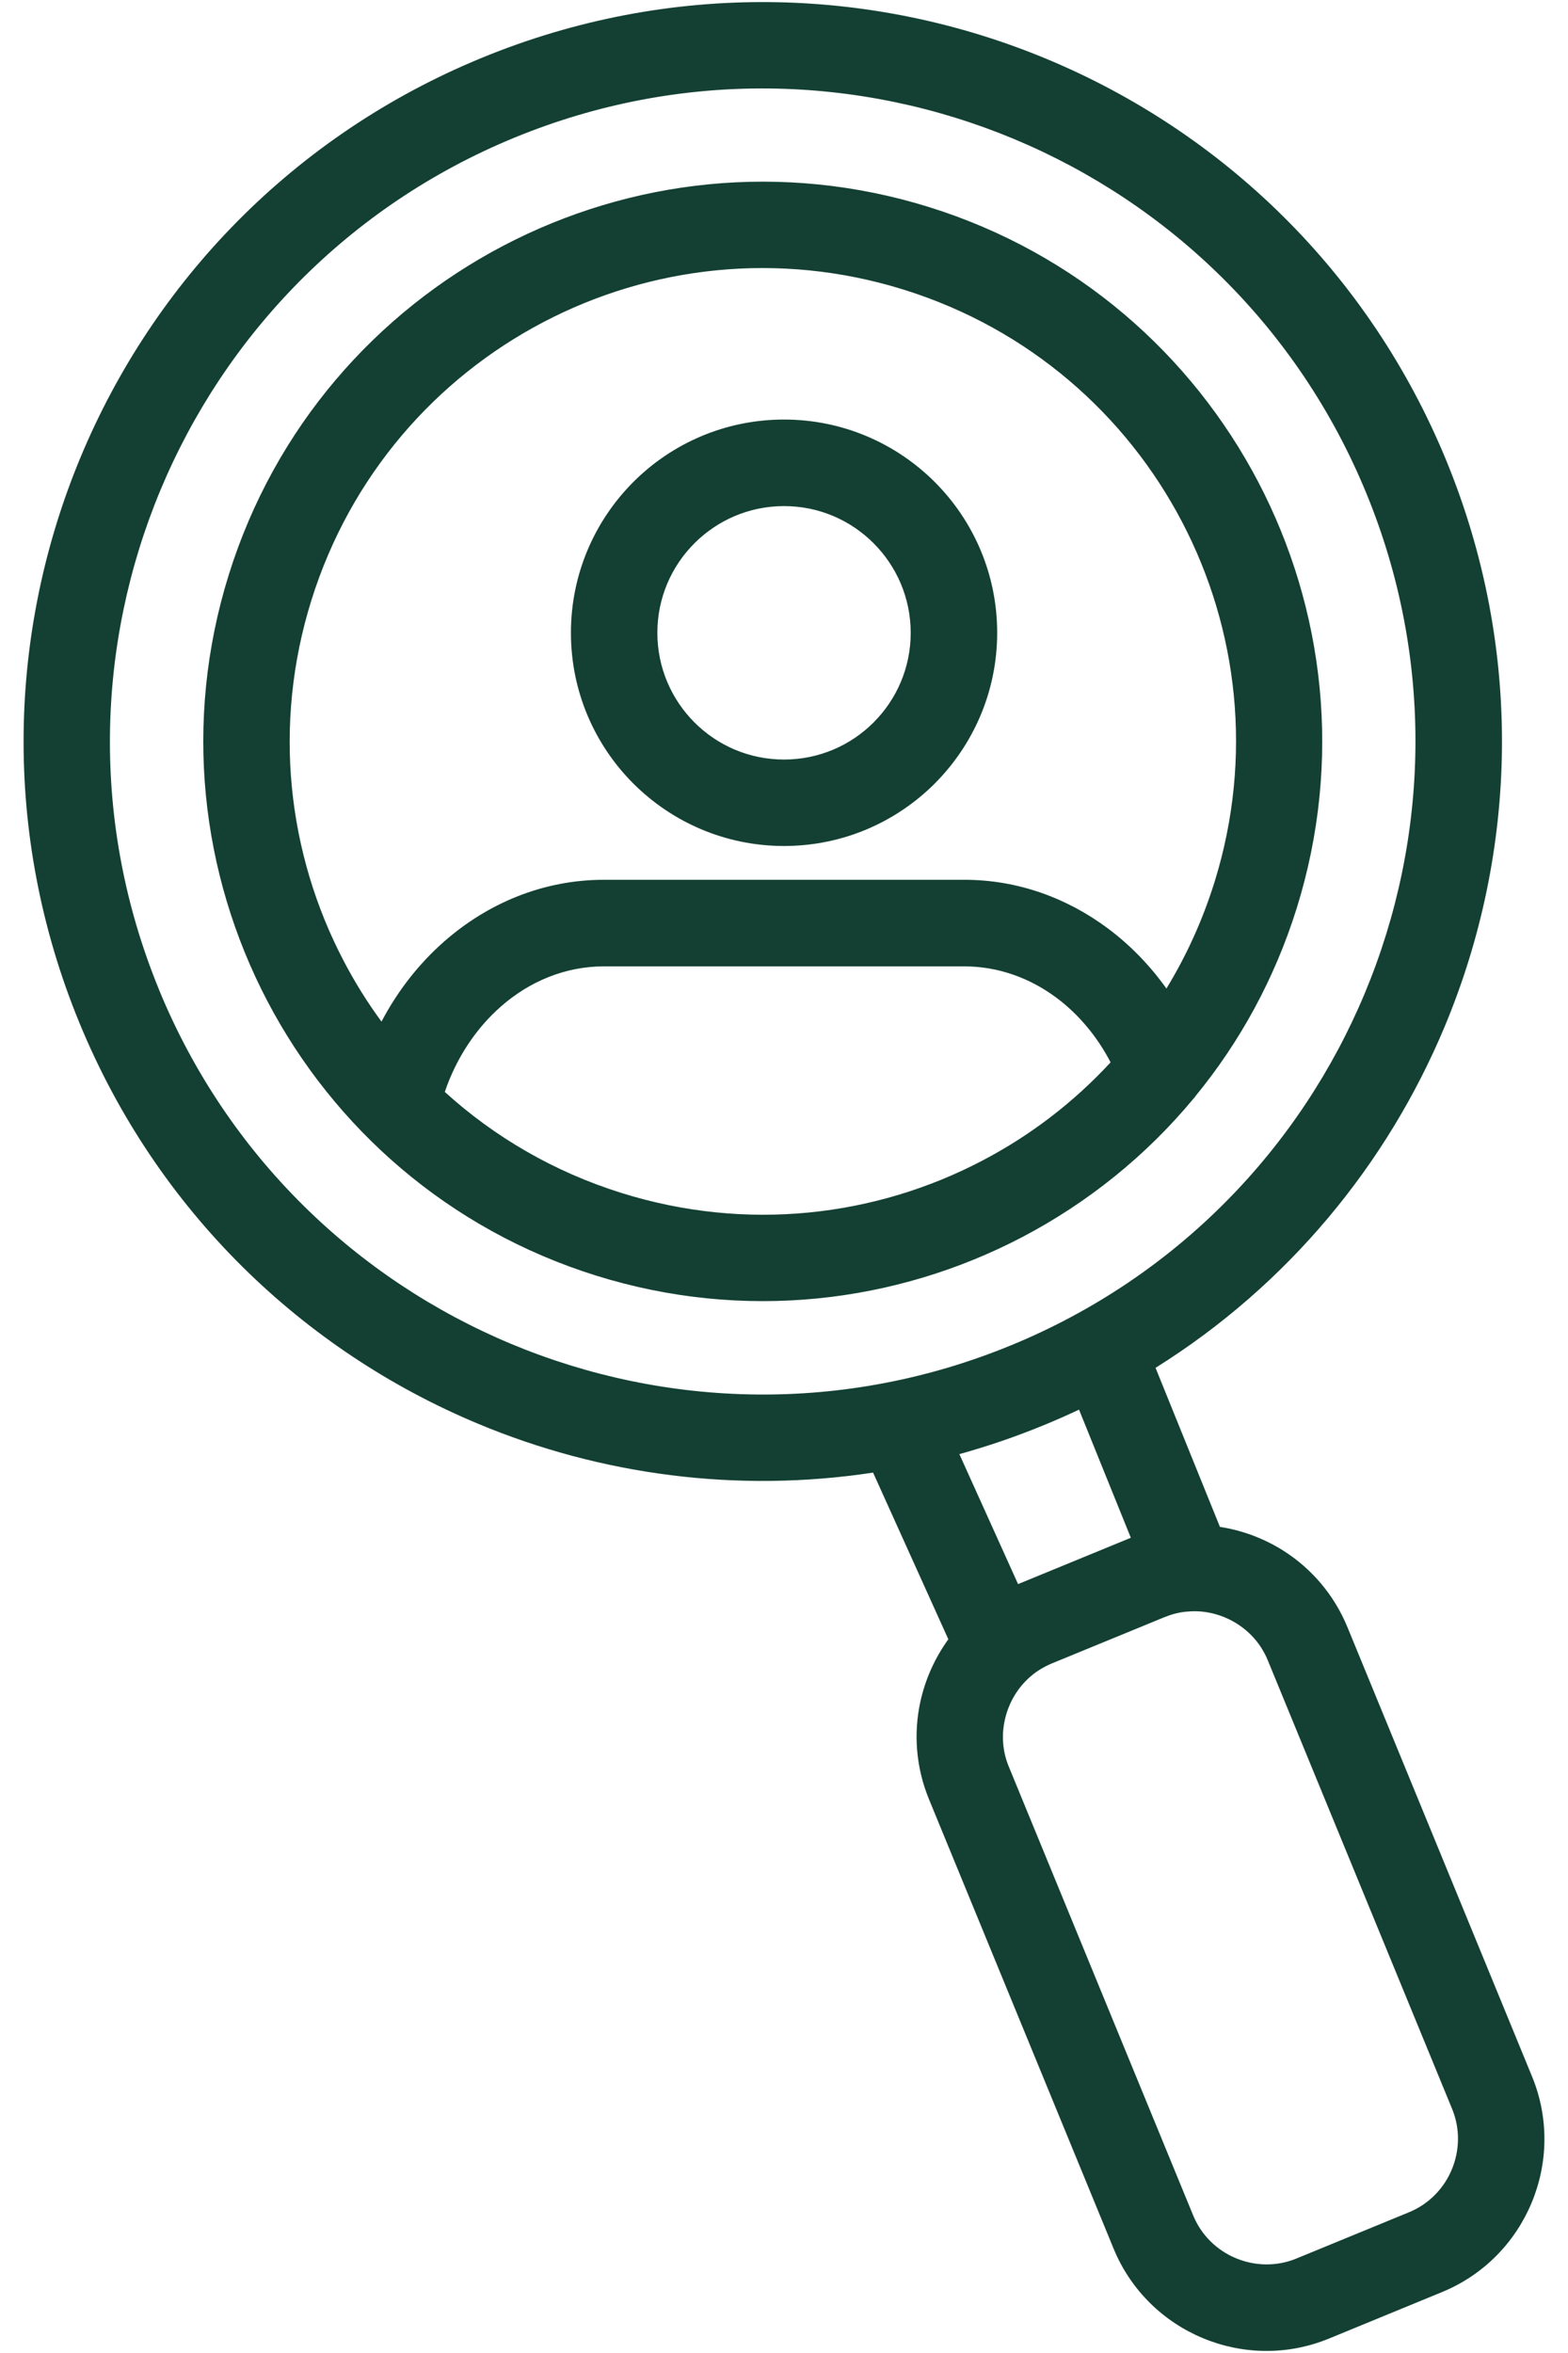 <svg width="46" height="69" viewBox="0 0 46 69" fill="none" xmlns="http://www.w3.org/2000/svg">
<path fill-rule="evenodd" clip-rule="evenodd" d="M34.167 47.42L30.852 48.781C30.727 48.833 30.603 48.898 30.482 48.975C30.363 49.051 30.255 49.137 30.156 49.23C29.814 49.554 29.578 49.978 29.478 50.437C29.379 50.883 29.41 51.358 29.593 51.801L35.006 64.971C35.248 65.557 35.708 65.991 36.256 66.22C36.805 66.449 37.441 66.472 38.027 66.232L41.342 64.87C41.927 64.628 42.362 64.168 42.591 63.62C42.82 63.069 42.842 62.435 42.603 61.849L37.189 48.679C37.003 48.228 36.685 47.866 36.295 47.618C35.89 47.361 35.413 47.228 34.934 47.251L34.877 47.256C34.764 47.261 34.653 47.277 34.545 47.301C34.422 47.328 34.297 47.368 34.171 47.42H34.167ZM15.096 4.035C10.208 6.044 6.597 9.846 4.709 14.367C2.82 18.891 2.657 24.134 4.666 29.022C4.666 29.024 4.673 29.033 4.669 29.033C6.68 33.915 10.479 37.523 14.998 39.41C19.523 41.298 24.765 41.462 29.653 39.453C29.655 39.453 29.664 39.446 29.664 39.449C34.548 37.439 38.156 33.64 40.041 29.12C41.929 24.596 42.093 19.353 40.084 14.465C38.075 9.577 34.273 5.966 29.752 4.078C25.227 2.189 19.984 2.026 15.096 4.035ZM27.82 48.068L25.613 43.183C21.628 43.789 17.625 43.254 14.026 41.751C8.906 39.615 4.602 35.523 2.326 29.985C2.326 29.984 2.319 29.975 2.322 29.975C0.05 24.439 0.234 18.509 2.369 13.395C4.505 8.276 8.597 3.971 14.137 1.695C19.674 -0.581 25.61 -0.398 30.727 1.738C35.847 3.874 40.151 7.966 42.429 13.504C44.705 19.041 44.522 24.977 42.386 30.094C40.696 34.143 37.784 37.682 33.9 40.111L35.789 44.775C36.454 44.878 37.091 45.118 37.655 45.476C38.468 45.993 39.136 46.758 39.531 47.719L44.944 60.889C45.453 62.125 45.41 63.452 44.932 64.596C44.455 65.741 43.54 66.706 42.305 67.213L38.99 68.576C37.755 69.084 36.428 69.041 35.285 68.563C34.14 68.086 33.175 67.171 32.668 65.936L27.255 52.766C26.867 51.824 26.798 50.828 27 49.904C27.145 49.244 27.424 48.619 27.823 48.069H27.82V48.068ZM28.149 42.64C28.974 42.411 29.795 42.132 30.606 41.798C30.606 41.8 30.615 41.794 30.616 41.794C30.97 41.65 31.316 41.496 31.655 41.336L33.175 45.094L29.888 46.444L29.867 46.453L28.146 42.644L28.149 42.64ZM32.579 31.155C31.493 32.33 30.22 33.302 28.819 34.034C25.675 35.683 21.9 36.129 18.239 34.985C16.247 34.363 14.497 33.335 13.049 32.02C13.387 31.023 13.963 30.158 14.695 29.515C15.534 28.778 16.583 28.338 17.717 28.338H28.287C29.283 28.338 30.212 28.678 30.99 29.256C31.638 29.739 32.184 30.389 32.581 31.152L32.579 31.155ZM35.074 32.144C35.053 32.173 35.031 32.199 35.006 32.225C33.609 33.907 31.898 35.276 29.991 36.276C26.27 38.224 21.807 38.755 17.486 37.406C13.163 36.055 9.795 33.078 7.843 29.355C5.894 25.633 5.363 21.171 6.713 16.85C8.063 12.527 11.04 9.159 14.764 7.207C18.484 5.258 22.946 4.727 27.267 6.076C31.59 7.427 34.958 10.404 36.91 14.127C38.859 17.849 39.39 22.311 38.041 26.633C37.393 28.705 36.371 30.561 35.072 32.142L35.074 32.144ZM11.192 29.959C10.779 29.396 10.408 28.803 10.086 28.185C8.437 25.041 7.991 21.264 9.135 17.603C10.279 13.943 12.793 11.095 15.937 9.448C19.075 7.804 22.841 7.355 26.493 8.488L26.538 8.502C30.189 9.648 33.03 12.16 34.674 15.297C36.318 18.435 36.767 22.199 35.634 25.854L35.62 25.897C35.272 27.005 34.798 28.04 34.219 28.988C33.733 28.307 33.153 27.711 32.5 27.224C31.292 26.324 29.845 25.799 28.289 25.799H17.719C15.951 25.799 14.321 26.476 13.03 27.609C12.293 28.256 11.669 29.052 11.194 29.954L11.192 29.959ZM25.628 15.93C26.3 16.602 26.717 17.53 26.717 18.557C26.717 19.584 26.302 20.511 25.628 21.185C24.957 21.857 24.028 22.273 23.001 22.273C21.974 22.273 21.047 21.858 20.374 21.185C19.702 20.513 19.285 19.584 19.285 18.557C19.285 17.53 19.7 16.603 20.374 15.93C21.046 15.258 21.974 14.841 23.001 14.841C24.028 14.841 24.955 15.256 25.628 15.93ZM23.001 12.303C24.727 12.303 26.29 13.004 27.422 14.134C28.554 15.266 29.254 16.829 29.254 18.555C29.254 20.282 28.552 21.845 27.422 22.977C26.29 24.108 24.727 24.808 23.001 24.808C21.275 24.808 19.712 24.107 18.58 22.977C17.448 21.845 16.749 20.282 16.749 18.555C16.749 16.829 17.45 15.266 18.58 14.134C19.712 13.002 21.275 12.303 23.001 12.303Z" fill="#134033"/>
</svg>
